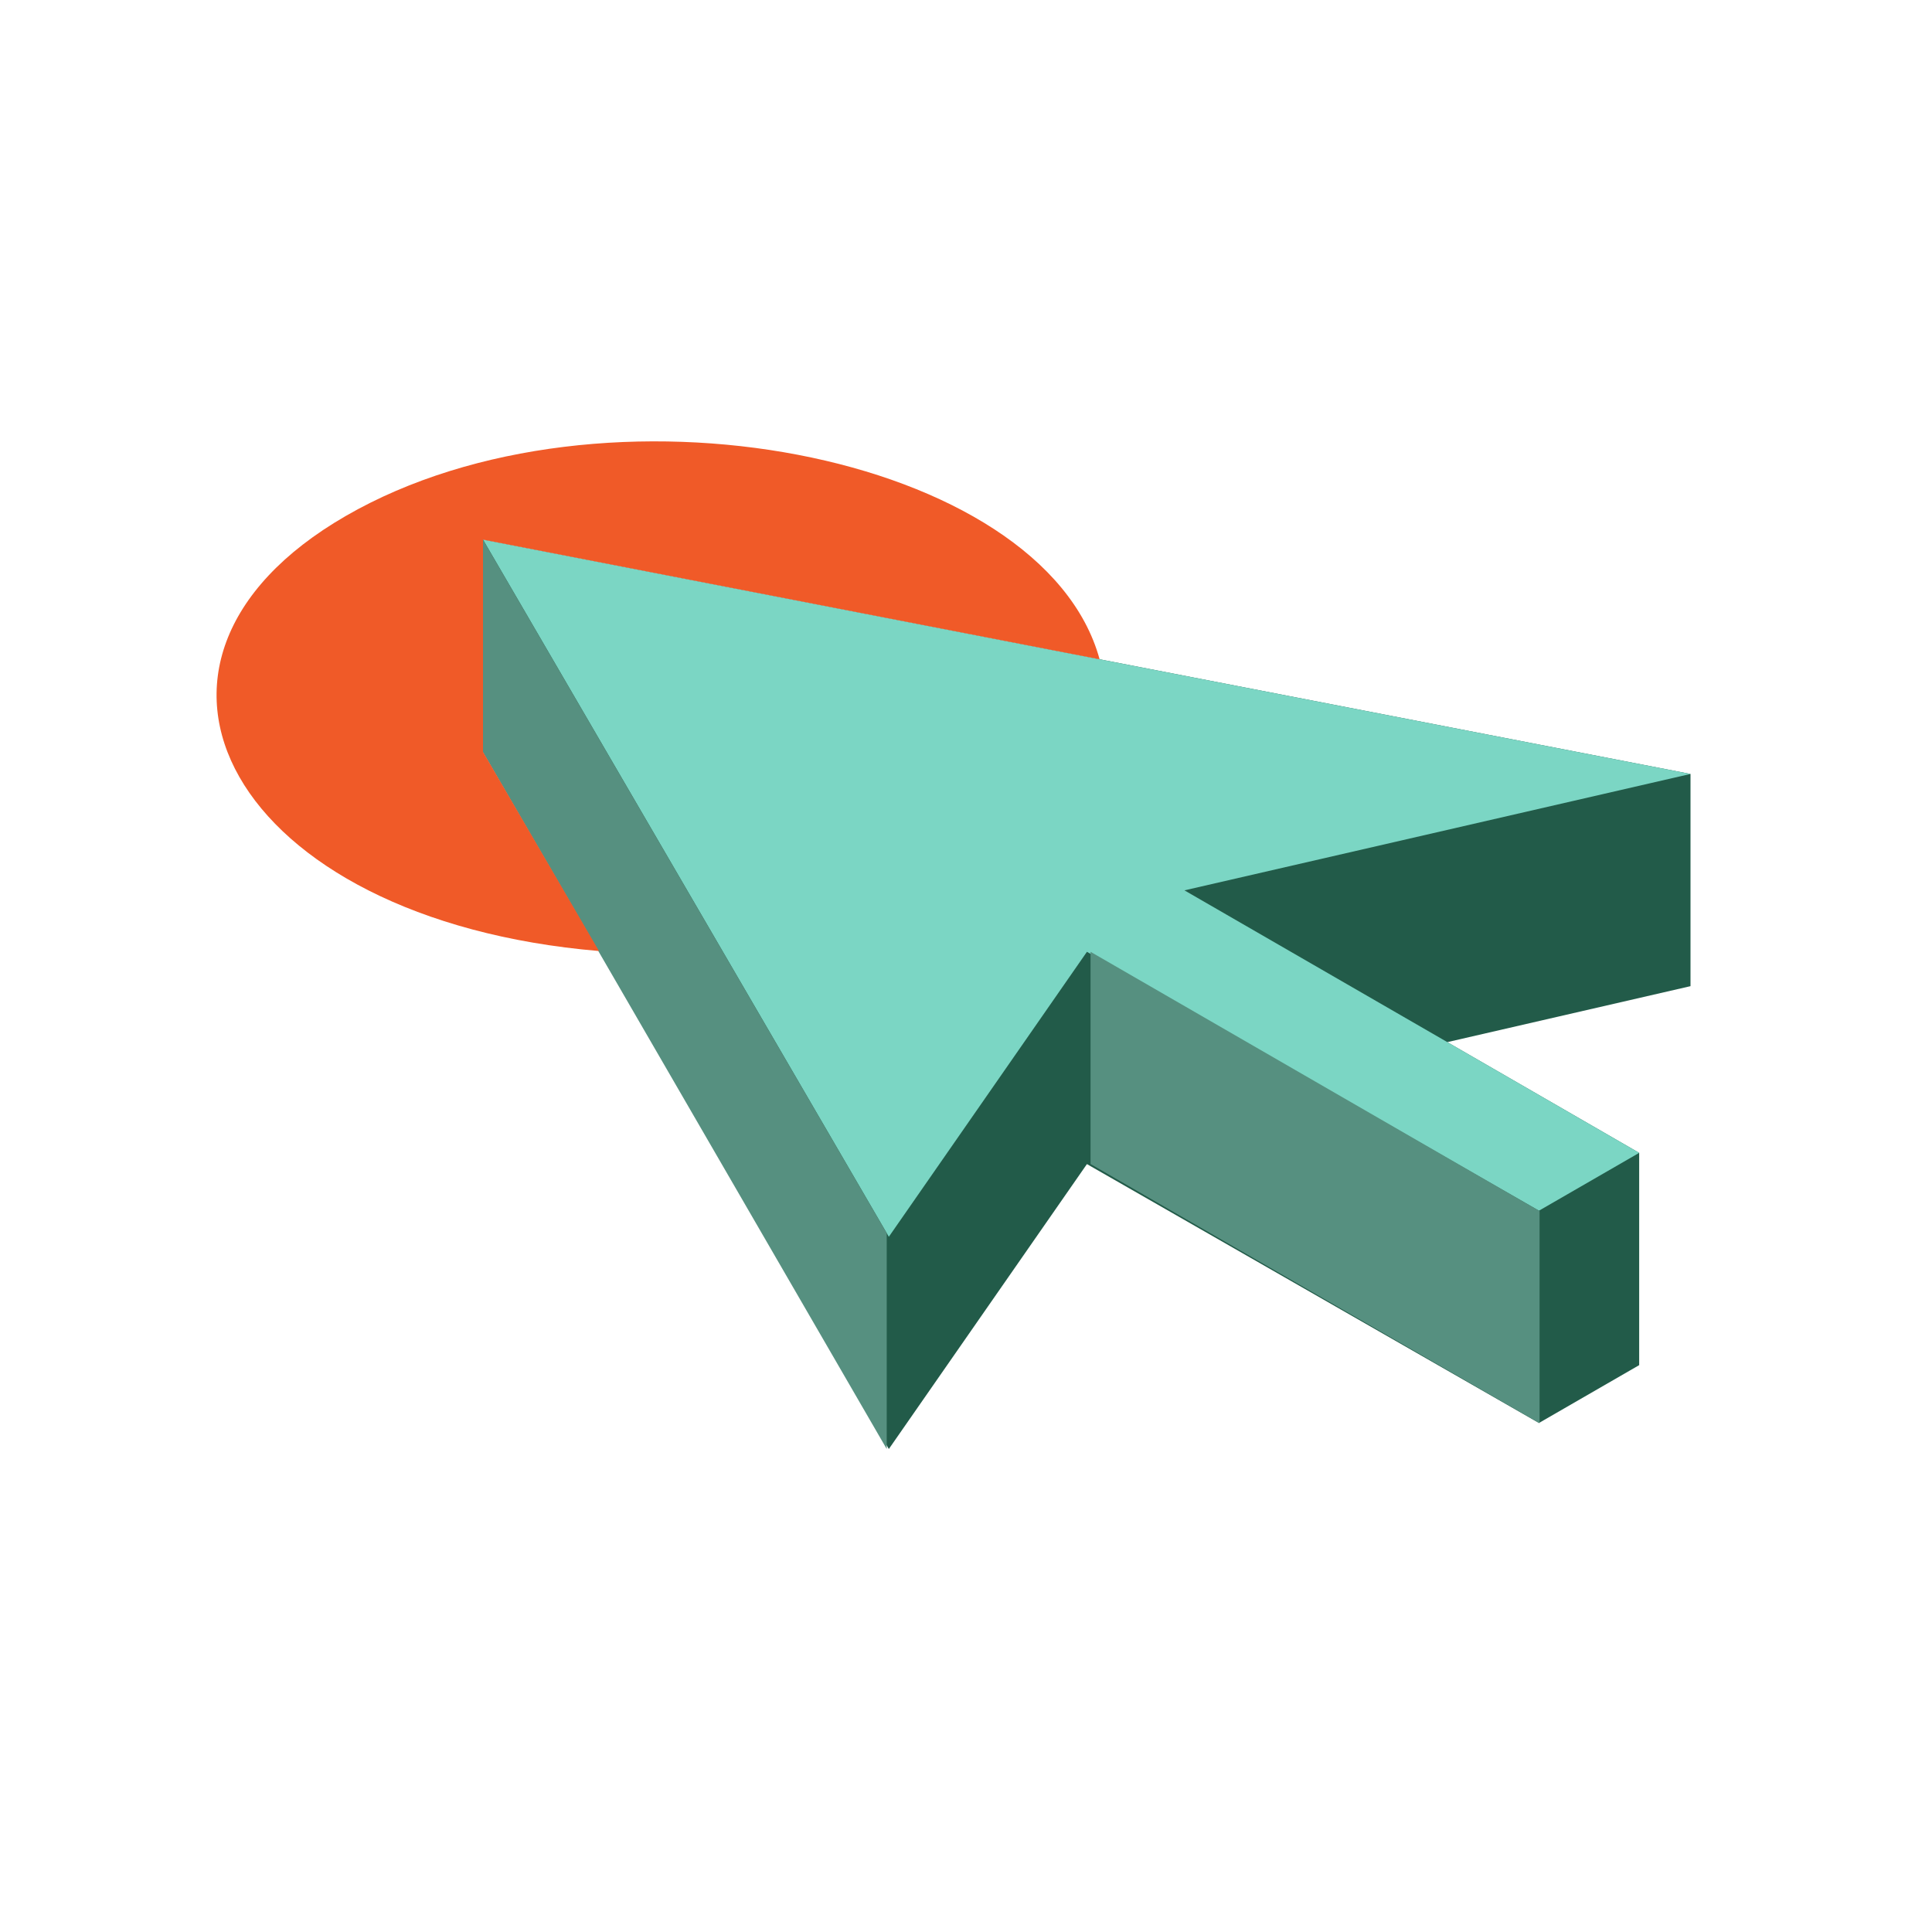 <?xml version="1.0" encoding="utf-8"?>
<svg version="1.1" id="Uploaded to svgrepo.com" xmlns="http://www.w3.org/2000/svg" xmlns:xlink="http://www.w3.org/1999/xlink" 
	 width="800px" height="800px" viewBox="0 0 32 32" xml:space="preserve">
<style type="text/css">
	.isometric_acht{fill:#F05A28;}
	.isometric_tien{fill:#7BD6C4;}
	.isometric_twaalf{fill:#569080;}
	.isometric_dertien{fill:#225B49;}
	.st0{fill:#FFBB33;}
	.st1{fill:#BE1E2D;}
	.st2{fill:#F29227;}
	.st3{fill:#FF7344;}
	.st4{fill:#F8F7C5;}
	.st5{fill:#F5DF89;}
	.st6{fill:#6B9086;}
	.st7{fill:none;}
	.st8{fill:#72C0AB;}
	.st9{fill:#AD9A74;}
	.st10{fill:#F2D76C;}
	.st11{fill:#F28103;}
	.st12{fill:#225B49;}
	.st13{fill:#7BD6C4;}
	.st14{fill:#F05A28;}
</style>
<g>
	<polygon class="isometric_dertien" points="28,12.819 8,8.938 8,12.453 14.722,24 18.003,19.281 25.49,23.569 27.15,22.611 
		27.15,19.095 23.972,17.261 28,16.334 	"/>
	<polygon class="isometric_tien" points="28,12.819 8,8.938 14.722,20.485 18.003,15.765 25.49,20.053 27.15,19.095 19.618,14.747 	
		"/>
	<path class="isometric_twaalf" d="M25.5,20.047v3.521h-0.01l-7.427-4.288v-3.515l7.427,4.288L25.5,20.047z M14.687,20.425L8,8.938
		v3.516L14.687,24V20.425z"/>
	<path class="isometric_acht" d="M8,12.453V8.938l10.213,1.982C17.278,7.507,9.98,6.091,5.727,8.546
		c-4.215,2.433-1.883,6.691,4.194,7.206L8,12.453z"/>
</g>
</svg>